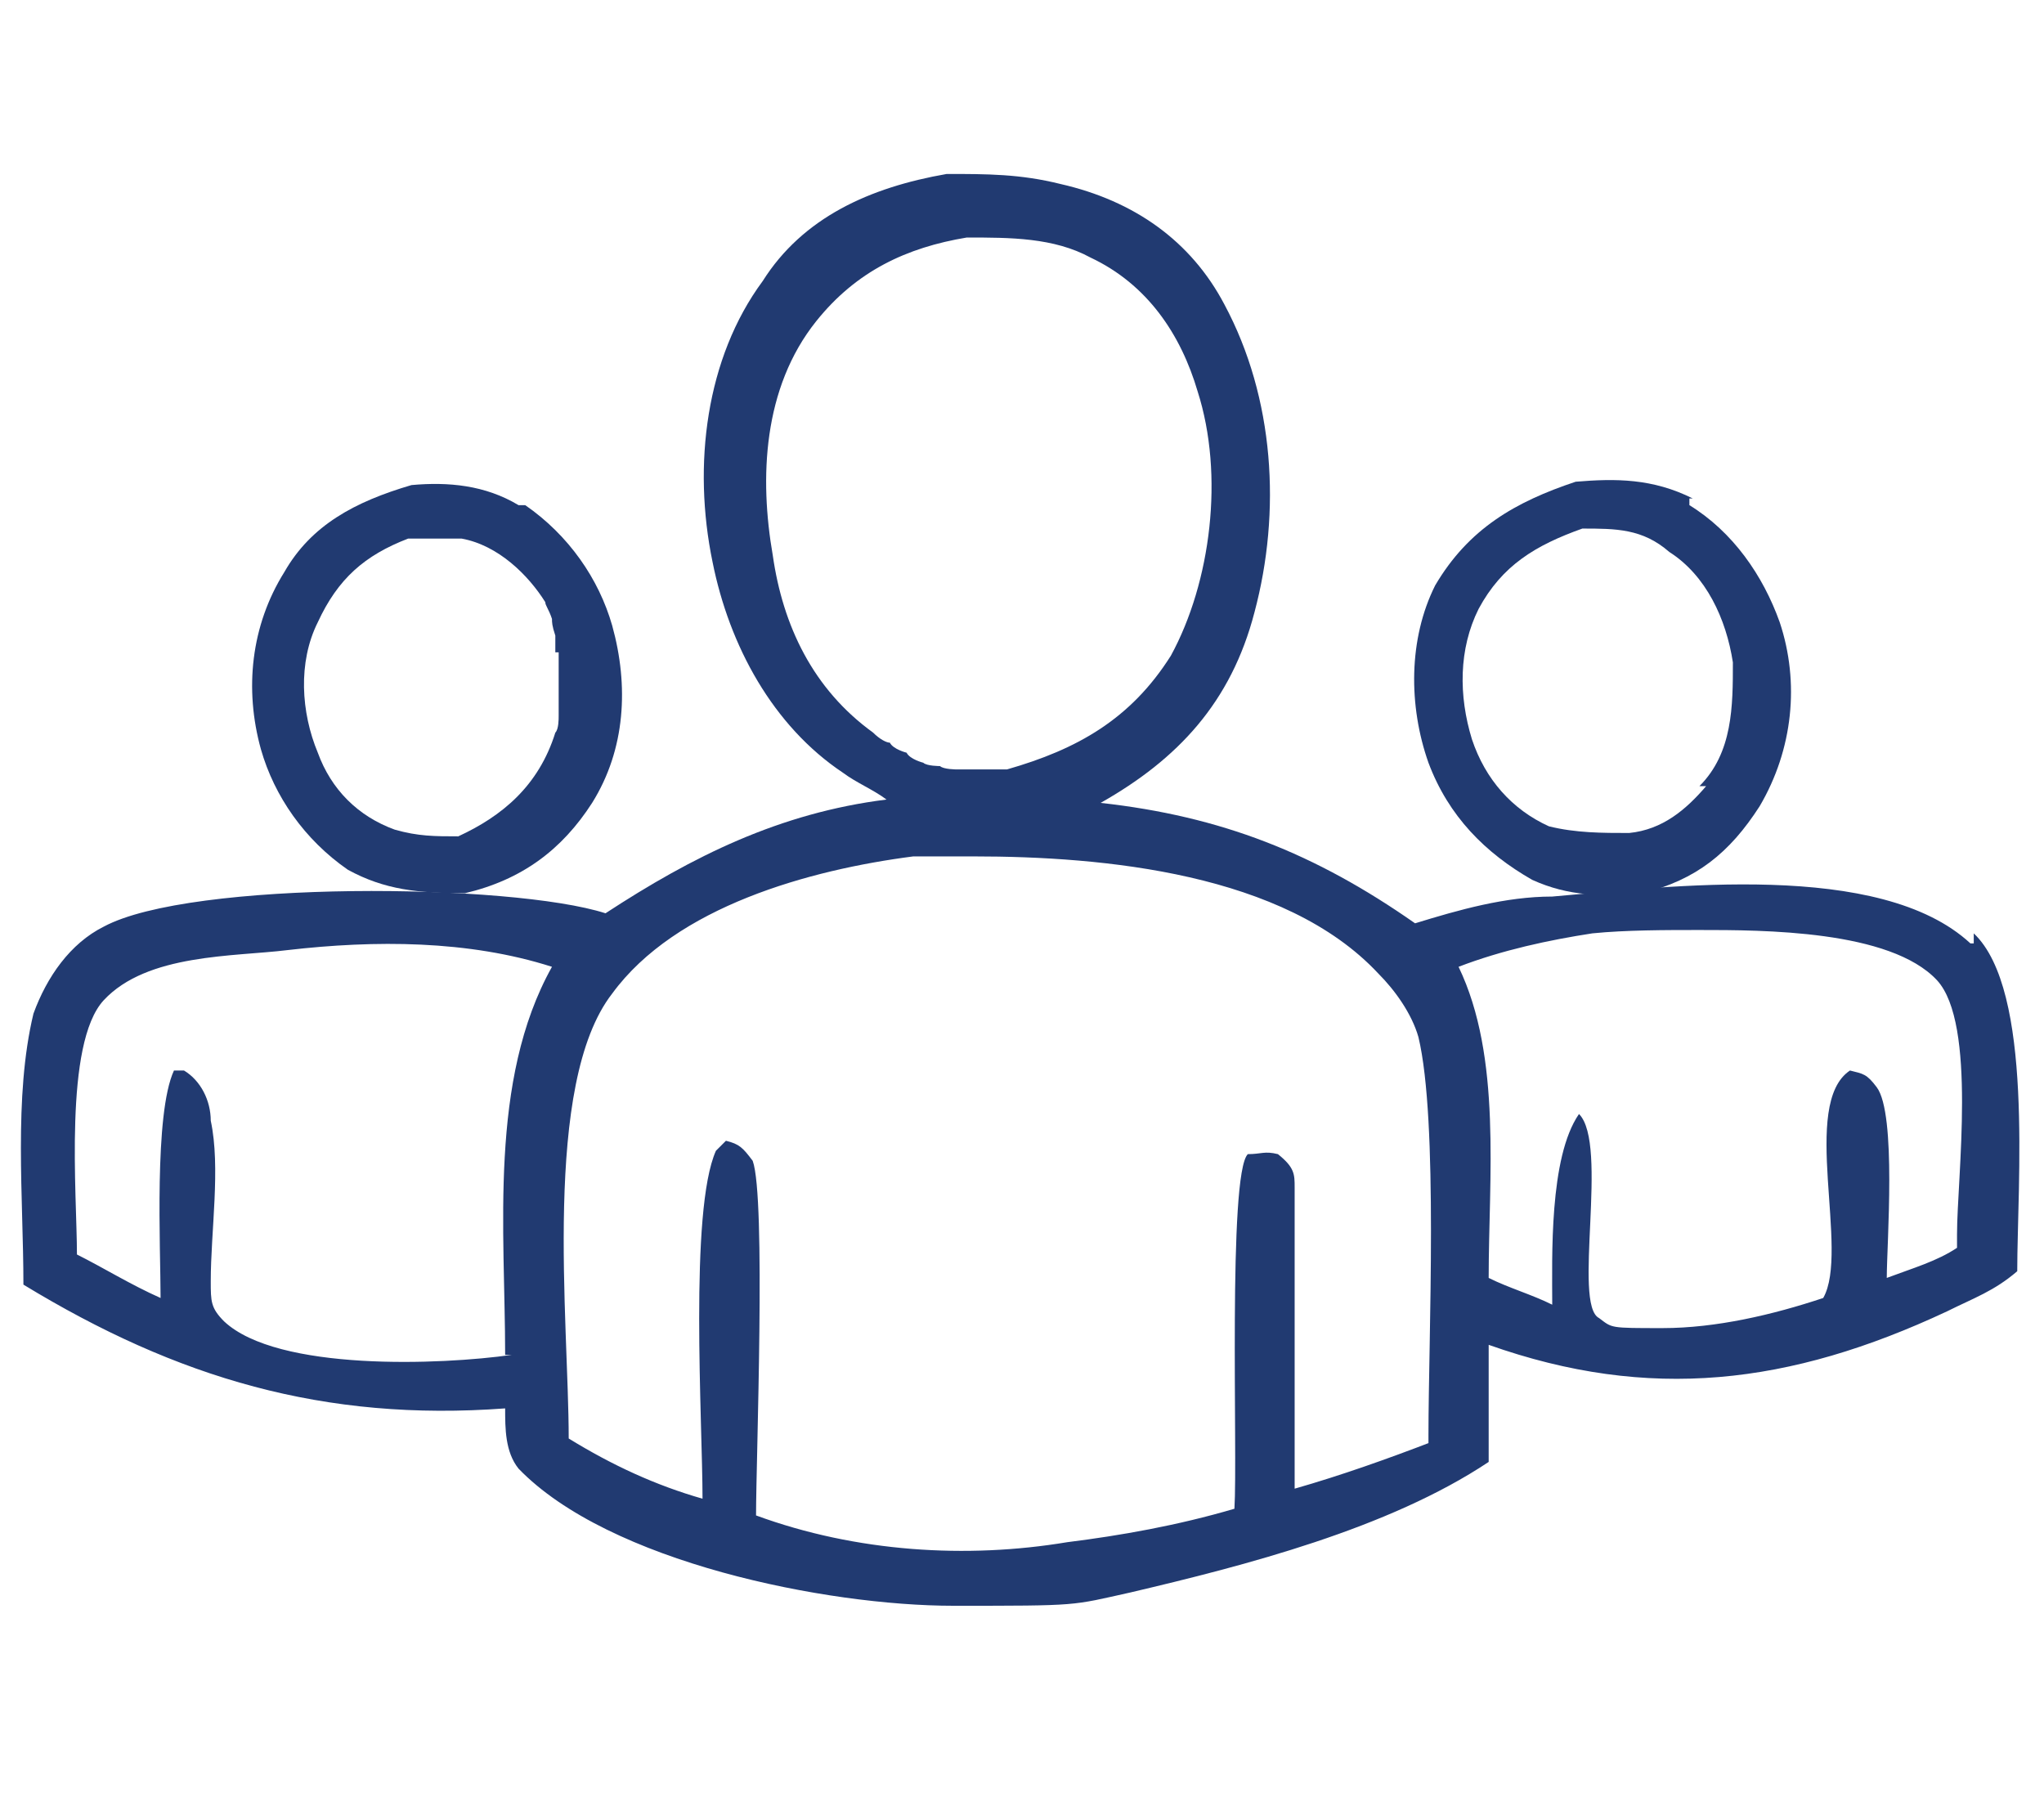 <?xml version="1.0" encoding="UTF-8"?>
<svg id="Layer_1" xmlns="http://www.w3.org/2000/svg" version="1.1" viewBox="0 0 61.1 53.6">
  <!-- Generator: Adobe Illustrator 29.3.1, SVG Export Plug-In . SVG Version: 2.1.0 Build 151)  -->
  <defs>
    <style>
      .st0 {
        fill: #213a71;
      }
    </style>
  </defs>
  <path class="st0" d="M15.5,15.1c-1-.6-2.1-.7-3.2-.6-1.7.5-3,1.2-3.8,2.6-1,1.6-1.2,3.5-.7,5.3.4,1.4,1.3,2.7,2.6,3.6,1.1.6,2.1.7,3.5.7,1.7-.4,2.9-1.3,3.8-2.7,1-1.6,1.1-3.5.6-5.3-.4-1.4-1.3-2.7-2.6-3.6,0,0-.2,0-.2,0ZM16.7,19.5v1.9c0,.1,0,.4-.1.5-.5,1.6-1.6,2.5-2.9,3.1-.7,0-1.2,0-1.9-.2-1.1-.4-1.9-1.2-2.3-2.3-.5-1.2-.6-2.7,0-3.9.6-1.3,1.4-2,2.7-2.5h1.6c1.1.2,2,1.1,2.5,1.9,0,.1.1.2.2.5,0,.1,0,.2.1.5v.5h0Z"/>
  <path class="st0" d="M50.6,14.9c-1.2-.6-2.3-.6-3.5-.5-1.8.6-3.2,1.4-4.2,3.1-.8,1.6-.8,3.6-.2,5.3.6,1.6,1.7,2.7,3.1,3.5,1.1.5,2.1.5,3.3.4,1.6-.4,2.6-1.2,3.5-2.6,1-1.7,1.2-3.7.6-5.5-.5-1.4-1.4-2.7-2.7-3.5h0v-.2h.1ZM51,23.5c-.6.7-1.3,1.3-2.3,1.4-.8,0-1.6,0-2.4-.2-1.1-.5-1.9-1.4-2.3-2.6-.4-1.3-.4-2.7.2-3.9.7-1.3,1.7-1.9,3.1-2.4,1,0,1.8,0,2.6.7,1.1.7,1.7,2,1.9,3.3,0,1.3,0,2.7-1,3.7h.2Z"/>
  <path class="st0" d="M58.9,28.2c-2.7-2.5-9-1.7-12.5-1.4-1.4,0-2.8.4-4.1.8-3-2.1-5.8-3.2-9.4-3.6,2.3-1.3,3.9-3,4.6-5.7.8-3,.6-6.4-.9-9.2-1-1.9-2.7-3.1-4.9-3.6-1.2-.3-2.2-.3-3.4-.3-2.3.4-4.3,1.3-5.5,3.2-1.7,2.3-2.1,5.5-1.5,8.4.5,2.5,1.8,4.9,3.9,6.3.4.3.9.5,1.3.8-3.2.4-5.8,1.7-8.4,3.4-2.8-.9-12.4-1-15,.4-1,.5-1.7,1.5-2.1,2.6-.6,2.5-.3,5.5-.3,8.1,4.6,2.8,9,4.1,14.4,3.7,0,.6,0,1.3.4,1.8,2.7,2.8,9.2,4.1,13,4.1s3.5,0,5.3-.4c3.4-.8,7.7-1.9,10.7-3.9v-3.5c4.8,1.7,9,1.2,13.7-1,.8-.4,1.4-.6,2.1-1.2,0-2.6.5-8.4-1.3-10.1h0v.3h0ZM26.1,21.9c-1.8-1.3-2.7-3.2-3-5.3-.4-2.3-.3-5,1.3-7,1.2-1.5,2.7-2.2,4.5-2.5,1.3,0,2.6,0,3.7.6,1.7.8,2.7,2.3,3.2,4,.8,2.5.4,5.7-.8,7.9-1.2,1.9-2.8,2.8-4.9,3.4h-1.5c0,0-.4,0-.5-.1,0,0-.4,0-.5-.1,0,0-.4-.1-.5-.3,0,0-.4-.1-.5-.3-.1,0-.3-.1-.5-.3h0ZM15.3,40.5c-2.1.3-7,.5-8.6-1-.4-.4-.4-.6-.4-1.2,0-1.5.3-3.4,0-4.8,0-.6-.3-1.2-.8-1.5h-.3c-.6,1.3-.4,5.3-.4,6.8-.9-.4-1.7-.9-2.5-1.3,0-1.8-.4-6.3.8-7.6,1.3-1.4,3.9-1.3,5.5-1.5,2.6-.3,5.4-.3,7.9.5-1.9,3.4-1.4,7.9-1.4,11.6,0,0,.2,0,.2,0ZM42.8,43.1c-1.3.5-2.7,1-4.1,1.4v-9c0-.4,0-.6-.5-1-.4-.1-.5,0-.9,0-.6.6-.3,9-.4,10.6-1.7.5-3.4.8-5,1-3,.5-6.3.3-9.3-.8,0-1.7.3-9.5-.1-10.6-.3-.4-.4-.5-.8-.6l-.3.3c-.8,1.8-.4,8.1-.4,10.4-1.4-.4-2.7-1-4-1.8,0-3.5-.8-10.6,1.3-13.3,1.9-2.6,5.9-3.7,9-4.1h1.8c3.9,0,9.3.5,12.1,3.5.5.5,1,1.2,1.2,1.9.6,2.5.3,9,.3,11.9v.3h.1ZM58.5,37.3c-.6.4-1.3.6-2.1.9,0-1,.3-4.9-.3-5.7-.3-.4-.4-.4-.8-.5-1.5,1,0,5.4-.8,6.8h0c-1.5.5-3.2.9-4.8.9s-1.5,0-1.9-.3c-.8-.4.3-5.2-.6-6.1-.9,1.3-.8,4.3-.8,5.7-.6-.3-1.3-.5-1.9-.8,0-3,.4-6.6-.9-9.3,1.3-.5,2.7-.8,4-1,1-.1,2.2-.1,3.2-.1,1.9,0,5.7,0,7.1,1.5,1.2,1.3.6,5.9.6,7.6v.3h0Z"/>
</svg>